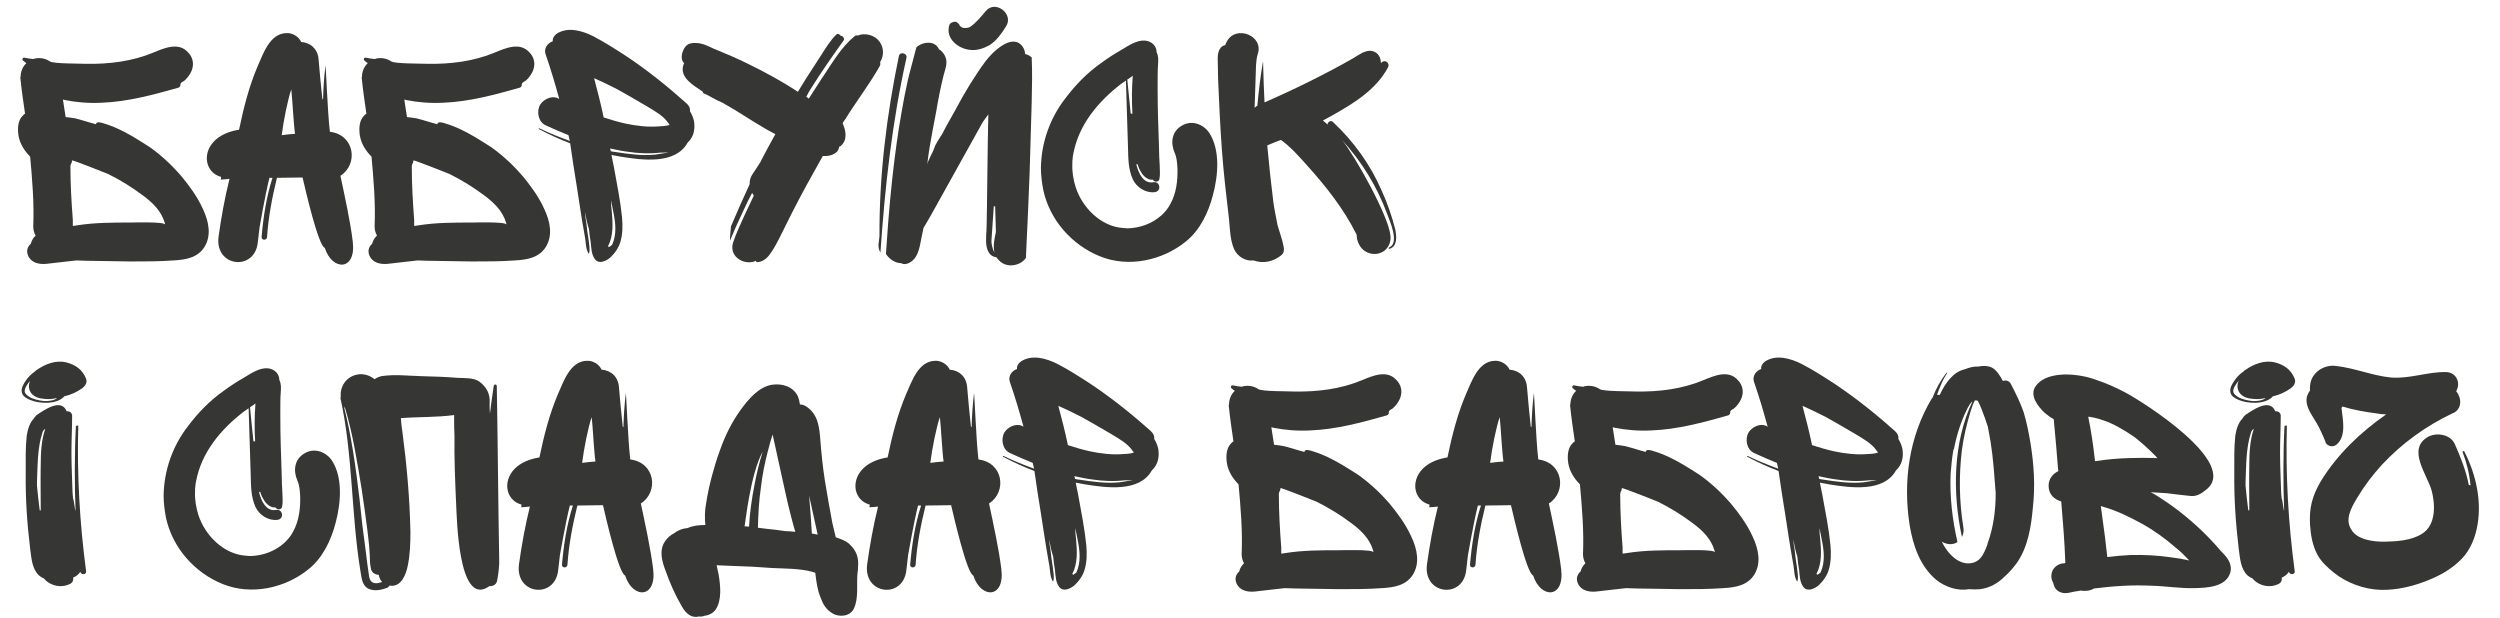 <?xml version="1.0" encoding="UTF-8"?> <!-- Creator: CorelDRAW 2018 (64-Bit) --> <svg xmlns="http://www.w3.org/2000/svg" xmlns:xlink="http://www.w3.org/1999/xlink" xml:space="preserve" width="732px" height="181px" style="shape-rendering:geometricPrecision; text-rendering:geometricPrecision; image-rendering:optimizeQuality; fill-rule:evenodd; clip-rule:evenodd" viewBox="0 0 732 180.64"> <defs> <style type="text/css"> <![CDATA[ .fil0 {fill:#363635;fill-rule:nonzero} ]]> </style> </defs> <g id="Слой_x0020_1">  <path class="fil0" d="M59.9 72.08c2,-3.3 1.3,-7.3 -0.5,-11.09 -1.69,-3.8 -4.39,-7.3 -6.39,-9.7 -1.5,-1.7 -3.1,-3.4 -4.8,-4.9 -1.9,-1.7 -3.9,-3.3 -6.1,-4.6 -3.59,-2.3 -7.69,-4.69 -11.89,-5.89 -0.3,-0.1 -2.1,-0.7 -2.1,0.3 -2,-0.5 -4,-1.2 -6,-1.7 -1,-0.2 -2,-0.3 -2.9,-0.4 -0.3,-1.7 -0.49,-3.4 -0.79,-5.1 0.19,0 0.3,0 0.49,0.1 3.5,0.7 7.2,1 10.9,0.8 7.6,-0.3 14.99,-2.3 22.39,-4.4 0.6,-0.2 0.7,-0.7 0.6,-1.1 0.1,-0.2 0.3,-0.3 0.4,-0.5 1.3,-0.5 2.8,-2.7 3.1,-4 0.5,-1.69 0,-3.49 -1.2,-4.69 -2.8,-3.2 -7,-1.3 -10.2,0 -6.2,2.6 -12.99,3.4 -19.59,3.3 -2.2,-0.1 -9.59,0 -10.69,-0.7 -1.3,-0.9 -3,-1.2 -4.6,-0.8 -0.1,0.1 -0.2,0.1 -0.3,0.1 -0.8,-0.1 -1.7,-0.2 -2.6,-0.4 -0.5,-0.1 -0.8,0.6 -0.3,0.9 0.3,0.3 0.6,0.5 0.9,0.7 -1.1,1 -1.7,2.49 -1.7,4.09l-0.1 0c0.4,3.9 0.9,7.3 1.4,10.7 -0.3,0.2 -0.5,0.4 -0.7,0.6 -1.5,1.5 -1.5,4 -1.2,5.9 0.4,2.29 1.7,4.39 3.4,6.09 0.6,6.7 1.2,13.59 0.9,20.39 0,0.9 0.2,1.9 0.7,2.7 -0.7,0.7 -1.2,1.5 -1.4,2.4 -1,0.9 -1.4,2.1 -0.8,3.5 0.9,2.1 3.2,2.6 5.3,2.4 2.9,-0.3 5.79,-0.7 8.79,-1 1,0 2.1,0.1 3.1,0.1 4.3,0.1 8.6,0.1 12.8,0.2 4.19,0 8.39,0 12.59,-0.3 3.6,-0.2 7.1,-0.8 9.09,-4zm-17.99 -14.99c2.7,2 5.3,4.49 6.3,7.89 0.1,0.2 0.1,0.4 0.1,0.6 -0.1,-0.9 -9.2,-0.6 -10.09,-0.6 -5.2,0 -10.4,0 -15.5,0.8 -0.4,0.1 -0.9,0.1 -1.4,0.2l0 -1.8c-0.4,-5.19 -0.7,-10.39 -0.7,-15.59 0,-0.5 0.2,-0.9 0.4,-1.2 0,-0.2 0,-0.4 0.1,-0.6 0,-0.2 9.7,3.6 10.6,4 3.6,1.8 6.99,3.9 10.19,6.3z"></path> <path id="1" class="fil0" d="M95.09 72.38c2.2,6.9 9.29,6.8 8.19,-1.9 -0.7,-5.8 -2.4,-13.49 -3.6,-19.19 5.3,-3.4 4.2,-11.99 -3.09,-12.89 -0.7,-5.8 -1.2,-20.29 -1.3,-19.29 -0.4,3.19 -0.6,6.49 -0.7,9.79 -0.1,0 -0.1,0 -0.2,-0.1 -0.4,-3.8 -0.8,-7.7 -1.1,-11.49 -0.2,-3.1 -2.3,-5 -5.1,-5.2 -0.7,-1.6 -2.6,-2.7 -4.3,-2.6 -4.9,0.1 -6.8,6 -8.49,9.8 -2.5,5.89 -4.1,12.19 -5.4,18.49 -11.5,1.8 -11.5,12.19 -5.3,13.79 0.1,0.3 0,0.6 -0.1,0.8 0.8,0 1.7,-0.1 2.6,-0.2 -1.4,5.6 -2.4,11.19 -3.2,16.89 -1.2,9 10.7,10.29 11.5,1.6l0.5 -4.3c0,0 1.69,-9.79 2.89,-14.49l0.9 0c-1.8,5.6 -2.7,11.49 -3.19,17.29 -0.1,1.1 1.6,1.1 1.6,0 0.39,-5.9 1.49,-11.59 2.89,-17.29l7.5 -0.1c0.8,3.4 4.6,19.99 6.5,20.59zm-12.6 -32.98c0.5,-4.1 1.8,-10.6 2.8,-13.4 0.3,2.5 0.7,10.6 1.1,13 -1.3,0.1 -2.6,0.2 -3.9,0.4z"></path> <path id="2" class="fil0" d="M159.85 72.08c2,-3.3 1.3,-7.3 -0.5,-11.09 -1.69,-3.8 -4.39,-7.3 -6.39,-9.7 -1.5,-1.7 -3.1,-3.4 -4.8,-4.9 -1.9,-1.7 -3.9,-3.3 -6.1,-4.6 -3.6,-2.3 -7.69,-4.69 -11.89,-5.89 -0.3,-0.1 -2.1,-0.7 -2.1,0.3 -2,-0.5 -4,-1.2 -6,-1.7 -1,-0.2 -2,-0.3 -2.9,-0.4 -0.3,-1.7 -0.5,-3.4 -0.79,-5.1 0.19,0 0.29,0 0.49,0.1 3.5,0.7 7.2,1 10.9,0.8 7.6,-0.3 14.99,-2.3 22.39,-4.4 0.6,-0.2 0.7,-0.7 0.6,-1.1 0.1,-0.2 0.3,-0.3 0.4,-0.5 1.3,-0.5 2.8,-2.7 3.1,-4 0.5,-1.69 0,-3.49 -1.2,-4.69 -2.8,-3.2 -7,-1.3 -10.2,0 -6.2,2.6 -12.99,3.4 -19.59,3.3 -2.2,-0.1 -9.59,0 -10.69,-0.7 -1.3,-0.9 -3,-1.2 -4.6,-0.8 -0.1,0.1 -0.2,0.1 -0.3,0.1 -0.8,-0.1 -1.7,-0.2 -2.6,-0.4 -0.5,-0.1 -0.8,0.6 -0.3,0.9 0.3,0.3 0.6,0.5 0.9,0.7 -1.1,1 -1.7,2.49 -1.7,4.09l-0.1 0c0.4,3.9 0.9,7.3 1.4,10.7 -0.3,0.2 -0.5,0.4 -0.7,0.6 -1.5,1.5 -1.5,4 -1.2,5.9 0.4,2.29 1.7,4.39 3.4,6.09 0.6,6.7 1.2,13.59 0.9,20.39 0,0.9 0.2,1.9 0.7,2.7 -0.7,0.7 -1.2,1.5 -1.4,2.4 -1,0.9 -1.4,2.1 -0.8,3.5 0.9,2.1 3.2,2.6 5.3,2.4 2.9,-0.3 5.79,-0.7 8.79,-1 1,0 2.1,0.1 3.1,0.1 4.3,0.1 8.6,0.1 12.8,0.2 4.19,0 8.39,0 12.59,-0.3 3.6,-0.2 7.1,-0.8 9.09,-4zm-17.99 -14.99c2.7,2 5.3,4.49 6.3,7.89 0.1,0.2 0.1,0.4 0.1,0.6 -0.1,-0.9 -9.2,-0.6 -10.09,-0.6 -5.2,0 -10.4,0 -15.5,0.8 -0.4,0.1 -0.9,0.1 -1.4,0.2l0 -1.8c-0.4,-5.19 -0.7,-10.39 -0.7,-15.59 0,-0.5 0.2,-0.9 0.4,-1.2 0,-0.2 0,-0.4 0.1,-0.6 0,-0.2 9.7,3.6 10.6,4 3.6,1.8 6.99,3.9 10.19,6.3z"></path> <path id="3" class="fil0" d="M201.33 41.59c1.5,-1.39 2.3,-3.39 1.9,-6.19 -0.2,-1 -0.6,-2 -1.2,-3 0.1,-0.8 -0.2,-1.6 -1,-2.3 -5.69,-5.1 -11.59,-9.8 -17.89,-13.99 -3.1,-2 -6.19,-4 -9.49,-5.7 -3.2,-1.6 -7.5,-2.9 -10.8,-0.6 -0.6,0.5 -1.1,1.2 -1,2.1 -1.5,0.5 -2.7,2.1 -2.1,3.8 1.5,4.29 2.8,8.69 4,13.09l-0.6 -0.3c-1.8,-0.7 -4.1,0.5 -5,2 -1.09,1.9 -0.59,5 1.6,6 2.2,1 4.4,2 6.7,2.9 0.1,0.6 0.3,1.09 0.4,1.69 -3,-1.09 -6,-2.29 -8.9,-3.69 -0.19,-0.1 -0.29,0.1 -0.19,0.2 2.99,1.6 6.09,2.99 9.19,4.19 0.6,4.1 1.2,8.3 1.9,12.4 0.5,3.5 1.1,6.89 1.6,10.29l0.9 5.2c0.2,1.4 0.2,3.2 1,4.4 0.1,0.1 0.1,0.1 0.1,0 0.4,-1.2 0,-2.7 -0.1,-4 -0.3,-1.7 -0.5,-3.4 -0.7,-5.2 -0.2,-1 -0.3,-2 -0.4,-3.1 0.3,1.8 0.7,3.5 1.2,5.1 0.1,1.3 0.3,2.6 0.5,3.8 0.2,1.8 0.2,3.7 1.3,5.1 1.2,1.5 3.3,0.4 4.39,-0.5 1.4,-1.3 2.5,-2.9 3,-4.6 0.7,-2.3 0.7,-4.8 0.5,-7.2 -0.5,-4.89 -1.5,-9.89 -2.4,-14.79 -0.2,-1.1 -0.5,-2.3 -0.7,-3.5 0.9,0.2 1.8,0.3 2.7,0.5 6.2,1 16,2.4 19.59,-4.1zm-11.99 -10.69c2.3,1.4 4.9,2.8 6.3,4.9 0.2,0.2 0.3,0.4 0.4,0.6l-0.8 0.2c-0.6,0.1 -1.3,0.2 -2,0.2 -3.4,0.3 -6.8,-0.1 -10.1,-0.8 -2.2,-0.5 -4.3,-1.1 -6.39,-1.8 -0.8,-3.9 -1.8,-7.7 -2.8,-11.5 2.3,1 4.5,2.1 6.69,3.2 2.9,1.6 5.8,3.3 8.7,5zm-5.2 13.39c2.5,0.4 6,0.6 9.4,0.2 0,0.1 2.1,-0.1 2.1,0l-3.8 0.6c-3.9,0.4 -8,-0.2 -11.9,-0.8 -0.4,0 -0.7,-0.1 -1.1,-0.2 -0.1,-0.2 -0.1,-0.5 -0.2,-0.8 1.9,0.4 3.7,0.8 5.5,1zm-5 17.59l-0.2 -2c0.1,0 -0.1,-1.19 0,-1.29l0.6 3.09c0.7,3.3 1.1,6.7 -0.3,9.8 -0.3,0.3 -0.6,0.5 -0.99,0.7l-0.21 -0.3c1.6,-3 1.4,-6.7 1.1,-10z"></path> <path id="4" class="fil0" d="M257.5 19.31c0.3,-0.4 0.3,-0.9 0.21,-1.3 1.29,-2.1 1.09,-4.8 -0.7,-6.6 -1.4,-1.4 -3.9,-2 -5.8,-1.2 -0.4,-0.1 -0.8,0 -1.2,0.4 -3.6,3 -6,7.1 -8.6,10.99 -0.2,0.2 -4.49,7 -4.6,7.1 0,0 -0.69,-0.6 -0.79,-0.5 0,0 0,-0.1 0.1,-0.1 0.4,-0.8 0.8,-1.6 1.29,-2.3 3,-4.8 6.2,-9.39 9.5,-13.99 0.6,-0.7 -0.1,-1.5 -0.9,-1.6 -0.1,-0.4 -0.8,-0.6 -1.1,-0.3 -1.8,1.7 -3.2,4.1 -4.5,6.1 -1.5,2.3 -2.89,4.49 -4.39,6.79l-2.4 3.9c-4.7,-3.1 -9.7,-5.8 -14.8,-8.29 -3.19,-1.6 -6.59,-3 -9.99,-4.4 -1.6,-0.8 -3.4,-1.6 -5.1,-1.6l-0.7 0c-0.3,0 -0.7,0.1 -1.1,0.2 -1.9,0.5 -3.2,4.4 -1.6,5.7 -0.2,0.3 -0.3,0.7 -0.4,1.2 -0.5,3.19 3.1,5.29 5.3,6.79 0.1,0.1 0.3,0.2 0.4,0.2l0.3 0.6c0.9,0.4 1.8,0.8 2.6,1.3 0.9,0.5 1.8,1 2.8,1.4 0.3,0.1 0.6,0.3 0.9,0.5 3.8,2.1 7.39,4.6 11.19,6.8 0.5,0.3 2,1.2 3.6,2 -1.5,2.69 -2.9,5.29 -4.3,7.99 0,0.1 -0.1,0.2 -0.2,0.4l-2.3 3.5c-0.5,0.8 -0.8,1.8 -0.7,2.7 -1.9,4.1 -3.69,8.19 -5.49,12.39 -0.1,1.4 -0.3,2.8 -0.3,4.2 1.2,-2.9 2.5,-5.8 3.89,-8.7 0.8,-1.79 1.7,-3.59 2.6,-5.29l0.5 0.8c-0.9,1.8 -1.7,3.69 -2.6,5.49 -1.19,2.7 -2.59,5.5 -3.49,8.3 -1.3,4.3 3.59,6.8 6.69,5.3 0,0.2 0.2,0.4 0.5,0.4 2,-0.2 3.2,-1.6 4.2,-3.2 1.6,-2.4 2.8,-5.2 4.1,-7.7 2.6,-5.29 5.4,-10.59 8.29,-15.69l2.5 -4.5c1.6,0.1 3,-0.2 4.1,-1.2 0.4,-0.4 0.6,-0.9 0.7,-1.5 0.1,-0.1 0.3,-0.1 0.4,-0.2 2.1,-1.7 1.6,-4.49 0.6,-6.69 0.2,-0.4 0.5,-0.8 0.8,-1.2 3.2,-5.2 7,-10.1 9.99,-15.39z"></path> <path id="5" class="fil0" d="M277.9 7.41c-1,3.7 2.59,6.6 5.99,7 2.1,0.3 4.1,-0.4 5.9,-1.4 2.1,-1.4 3.5,-3.4 4.8,-5.5 2.3,-3.6 -3.1,-7.79 -5.9,-4.5 -1.3,1.5 -2.8,3.4 -4.5,4.6 -0.6,0.4 -1.1,0.4 -2,0.4 -0.2,0 -0.4,-0.1 -0.6,-0.2 -0.1,-0.1 -0.3,-0.2 -0.4,-0.3l-0.2 -0.2c-0.1,-0.4 -0.3,-0.6 -0.6,-0.8 -0.4,-0.4 -0.9,-0.4 -1.4,-0.2 -0.6,0.1 -1,0.6 -1.09,1.1zm24.18 22.29c0.1,-4.4 0.2,-8.8 0,-13.09 -0.5,-0.4 -1,-0.7 -1.6,-0.9l-0.3 0c-0.1,-0.9 -0.3,-1.6 -0.8,-2.3 -3.09,-4.1 -8.89,1.8 -10.79,4.3 -3.3,4.49 -6.2,9.29 -8.8,14.19 -1.3,2.4 -2.69,4.7 -3.89,7.1 -0.9,1.49 -2,2.89 -2.5,4.59 -0.5,1.3 -1.7,3.2 -1.9,4.4 0.2,-1.7 0.4,-3.4 0.7,-5.1 0.6,-3.4 1.2,-6.89 1.9,-10.29 0.6,-3.6 1.3,-7.2 2.2,-10.8 0.5,-1.9 1.39,-3.79 0.3,-5.79 -0.4,-0.7 -1,-1.4 -1.7,-1.8 0,-0.1 0,-0.1 -0.1,-0.2 -1.1,-2.2 -4.1,-2 -5.9,-0.8 -0.2,0.1 -0.4,0.3 -0.6,0.5l-1.5 5.7c-1.6,5.79 -2.6,11.89 -3.6,17.89 -1.9,12.19 -3,24.58 -3.8,36.88 1,1.5 2.7,2.7 4.5,2.7 0.6,0.4 1.5,0.3 2.1,0 2.7,-1.2 3.2,-4.3 3.7,-6.9 0.2,-1.2 0.5,-2.3 0.7,-3.4l2.1 -3.6c0,0 12.29,-22.09 15.29,-27.48l1.6 -2.2c-0.2,5.7 -0.4,29.98 -0.5,32.38 0,2.1 -0.4,4.4 0,6.4 0.3,1.4 1,2.7 2.5,3 0.1,0.1 0.3,0.1 0.4,0.1 1.3,2 3.5,2.8 5.8,2.1 1.19,-0.3 2.09,-1 2.79,-1.9 0.4,-8.4 0.8,-16.79 1.1,-25.19l0.6 -20.49zm-44.48 43.68c0.11,0.2 0.2,0.5 0.2,0.3 1.3,-19.09 3.4,-38.08 7.6,-56.87 0.4,-1.4 -1.9,-2 -2.2,-0.6 -3.6,17.29 -5.79,35.08 -5.69,52.77l-0.3 2.5c0,0.9 0.2,1.6 0.39,1.9zm33.79 -13.1l0 0.3c0.1,2.2 0.1,4.5 0.2,6.8l0 0.4c-0.4,2 -0.9,4 -0.4,6 -0.6,-1 -0.9,-2.5 -0.9,-3.4 0.1,-2 0.3,-3.9 0.4,-5.9 0.1,-1.4 0.2,-2.9 0.3,-4.3l0.4 0.1z"></path> <path id="6" class="fil0" d="M354.06 38.7c-1.8,-2.6 -5.2,-3.8 -8,-2.1 -3,1.7 -3.4,5.09 -2.1,7.99 0.6,1.4 0.7,2.9 0.8,4.5 0.1,3.5 -0.3,7.3 -2.1,10.49 -0.6,1.2 -1.6,2.4 -2.6,3.3 -2.69,2.4 -6.19,3.7 -9.89,3.8 -0.4,0 -0.9,-0.1 -1.3,-0.1 -6.5,-0.4 -11.99,-6 -13.89,-11.89 -0.7,-2.2 -1.1,-4.5 -1,-6.9 0,-0.5 0,-1.1 0.1,-1.6 0,-0.6 0.1,-0.6 0.2,-1.4 1.6,-8.49 7.29,-15.29 14.09,-20.49 0.5,-0.3 0.9,-0.6 1.3,-0.9l0.6 19.29c0.1,3.2 0,6.5 1.4,9.6 1.1,2.4 3.8,4.1 6.39,3.8 2.1,-0.2 1.7,-3.3 -0.39,-2.9 -2.9,0.5 -4.3,-2.7 -4.9,-5l0 -0.3 0.3 0c0.2,0.6 0.4,1.3 0.8,1.9 0.6,1.2 1.5,2.2 2.8,2.6 0.2,0 0.5,0.1 0.79,0 0.11,0.2 0.3,0.3 0.6,0.5 0.51,0.3 1.3,0 1.4,-0.6 0.3,-1.3 0.1,-2.7 0.1,-4.1 -0.1,-1.6 -0.2,-3.3 -0.2,-5l-0.3 -9.49c-0.1,-3.2 -0.19,-13 0,-14.69 0.1,-1.5 0.2,-2.7 -0.4,-3.9 0,-1.7 -1.29,-3.2 -3.39,-3.4 -2.4,-0.2 -4.9,1.5 -6.9,2.7 -2.1,1.2 -4.1,2.5 -6,3.9 -4.1,2.89 -7.49,6.39 -10.49,10.39 -4.5,5.8 -7,12.99 -7.1,20.29 0,2.2 0.3,4.4 0.7,6.5 1.9,8.79 8.4,16.09 16.59,19.39 8.4,3.4 18.29,1.2 25.09,-4.3 4.2,-3.3 6.7,-8.6 8,-13.69 1.5,-5.6 2.2,-13.1 -1.1,-18.19zm-22.39 -16.7c-0.3,3.7 -0.3,7.4 -0.1,11.1l-0.5 0c-0.3,-3.3 -0.7,-6.6 -1,-10 0.5,-0.3 1.1,-0.7 1.6,-1.1zm12.19 22.39c0,-0.1 -0.1,-0.2 -0.1,-0.2 0,0.1 0.1,0.1 0.1,0.2zm0.1 0.2c0,-0.1 -0.1,-0.1 -0.1,-0.2 0,0.1 0,0.1 0.1,0.2z"></path> <path id="7" class="fil0" d="M406.83 72.68c2.4,-0.7 2.1,-3.7 1.7,-5.7 -1,-3.9 -2.3,-7.7 -4,-11.39 -3.3,-7.6 -8.19,-14.4 -14.29,-20.09 -0.6,-0.6 -1.6,0.1 -1.5,0.8 -0.5,-0.4 -0.9,-0.8 -1.4,-1.2l2.6 -1.4c6.4,-3.6 12.99,-7.6 16.49,-14.19 0.6,-1.2 -0.8,-2.3 -1.8,-1.5l-0.3 0.3c0,-1.6 -0.8,-3.1 -2.4,-3.5 -2,-0.6 -4.19,1.2 -5.79,2.1 -7.8,4.49 -17.59,9.29 -25.89,12.89 -0.2,-3.7 -0.3,-7.3 -0.4,-10.99l0 -0.7c0,0 -0.1,-0.1 -0.1,0 -0.7,4.19 -1.2,8.39 -1.6,12.69 -0.3,0.1 -0.5,0.3 -0.8,0.6l0.3 -9c0.1,-2.29 0,-4.69 0.6,-6.69 1.9,-5.4 -6.3,-8.7 -9,-3.8 -0.19,0.4 -0.4,0.7 -0.49,1.1 -2.1,0.5 -2.3,2.9 -2.2,4.7 0,1.8 0.1,3.59 0.1,5.39 0.3,6.9 0.6,13.7 1.1,20.49 0.49,6.8 1.3,13.6 2.09,20.39 0.3,3 0.3,6 1.5,8.8 1,2.2 3.4,3.6 5.7,3.3 2.8,1 5.8,0.4 8.2,-1.6 0.7,-0.6 0.8,-1.6 0.6,-2.4 -0.4,-2.3 -1.3,-4.5 -1.8,-6.4 -0.4,-2.2 -0.9,-4.4 -1.2,-6.59 -0.7,-5.6 -1.3,-11.2 -1.8,-16.7 0.7,-0.3 1.5,-0.6 2.4,-1l1.6 -0.6c2.9,2.1 5.29,4.8 7.69,7.5 5.5,6.1 10.8,12.79 14.5,20.29 0,1 0.2,1.9 0.7,2.8 0.79,1.7 2.59,2.8 4.49,2.8 3.1,0 5,-2.6 4.7,-5.3 -0.5,-5.8 -10.39,-23.39 -14.19,-28.09 5.79,6.4 10.19,13.5 13.19,21.59 0.7,2 3.8,8.6 0.6,9.9 -0.2,0.1 -0.1,0.5 0.1,0.4z"></path> <path id="8" class="fil0" d="M6.43 114.86c0.2,1 1.6,1.8 2.5,2.1 1.5,0.6 3,0.8 4.6,0.8 1.9,0 4.1,-0.5 5.3,-1.9 1.89,-0.4 3.79,-1.3 5.29,-2.4 0.8,-0.6 1.5,-1.6 1.1,-2.7 -1,-2.6 -3,-4.1 -5.7,-4.8 -3.09,-0.8 -6.19,0.4 -8.79,2.2 -0.2,0.1 -0.4,0.3 -0.6,0.5 -1,0.7 -1.8,1.5 -2.5,2.5 -0.7,1 -1.6,2.4 -1.2,3.7zm6.7 2.4c-1.2,-0.1 -2.3,-0.3 -3.4,-0.7 -0.7,-0.2 -1.3,-0.6 -1.9,-1.1 -0.8,-0.7 -0.7,-1.4 -0.3,-2.3 0.4,-0.7 0.8,-1.3 1.3,-1.9 -1,2.3 0.1,4.6 3,5.2 2.3,0.4 3.6,0.2 4.8,-0.1 0.1,0 -0.6,0.9 -3.5,0.9zm10.39 49.97c0.2,1 1.8,0.9 1.7,-0.1 -1.9,-14.19 -2.7,-28.39 -2.3,-42.68 0,-0.1 -0.7,0 -0.7,0.2 -0.4,7.1 -0.4,17.59 -0.1,24.69 -0.2,0 -0.5,-3.5 -0.7,-3.4 -0.1,-0.9 -0.2,-1.8 -0.2,-2.5 -0.1,-3.7 -0.3,-7.39 -0.3,-10.99 0,-3.7 0.2,-7.3 0.2,-11 -0.1,-0.9 -0.9,-1.3 -1.6,-1.2 -1.59,-3.99 -6.69,-0.3 -8.79,1.1 -0.3,0.3 -0.6,0.6 -0.8,1 -1.2,1.2 -1.8,3.1 -2.1,5 -0.4,3.6 -0.3,7.3 -0.3,10.9 -0.1,7.49 0.4,14.89 1.3,22.28 0.4,2.8 0.5,5.8 2.6,7.8 0.5,0.4 1,0.7 1.5,0.9l0.2 0.3c1.9,1.9 4.89,2.5 7.29,1.3 0.9,-0.4 1.1,-1.2 1,-1.9 0.8,-0.3 1.6,-0.9 2.1,-1.7zm-11.09 -40.78c0,-0.2 0.4,-0.8 0.7,-1l0.1 0c-1.1,3.2 -1.3,6.9 -1.3,10.3 -0.1,4.49 0,8.99 0,13.49l-0.3 0c-0.3,-2.4 -0.6,-4.8 -0.8,-7.2 0,-0.1 0,-0.1 0,-0.2l0 -1c0.2,-4.59 0.1,-9.89 1.6,-14.39z"></path> <path id="9" class="fil0" d="M653.11 114.86c0.2,1 1.6,1.8 2.5,2.1 1.49,0.6 2.99,0.8 4.59,0.8 1.9,0 4.1,-0.5 5.3,-1.9 1.9,-0.4 3.8,-1.3 5.3,-2.4 0.8,-0.6 1.5,-1.6 1.1,-2.7 -1,-2.6 -3,-4.1 -5.7,-4.8 -3.1,-0.8 -6.2,0.4 -8.8,2.2 -0.2,0.1 -0.4,0.3 -0.6,0.5 -1,0.7 -1.79,1.5 -2.49,2.5 -0.7,1 -1.6,2.4 -1.2,3.7zm6.69 2.4c-1.2,-0.1 -2.3,-0.3 -3.4,-0.7 -0.7,-0.2 -1.3,-0.6 -1.9,-1.1 -0.79,-0.7 -0.69,-1.4 -0.3,-2.3 0.41,-0.7 0.81,-1.3 1.3,-1.9 -1,2.3 0.11,4.6 3,5.2 2.3,0.4 3.6,0.2 4.8,-0.1 0.1,0 -0.6,0.9 -3.5,0.9zm10.4 49.97c0.2,1 1.8,0.9 1.7,-0.1 -1.9,-14.19 -2.7,-28.39 -2.3,-42.68 0,-0.1 -0.7,0 -0.7,0.2 -0.4,7.1 -0.4,17.59 -0.1,24.69 -0.2,0 -0.5,-3.5 -0.7,-3.4 -0.1,-0.9 -0.2,-1.8 -0.2,-2.5 -0.1,-3.7 -0.3,-7.39 -0.3,-10.99 0,-3.7 0.2,-7.3 0.2,-11 -0.1,-0.9 -0.9,-1.3 -1.6,-1.2 -1.6,-3.99 -6.7,-0.3 -8.8,1.1 -0.3,0.3 -0.6,0.6 -0.8,1 -1.2,1.2 -1.8,3.1 -2.1,5 -0.39,3.6 -0.3,7.3 -0.3,10.9 -0.09,7.49 0.41,14.89 1.3,22.28 0.41,2.8 0.5,5.8 2.6,7.8 0.5,0.4 1,0.7 1.5,0.9l0.2 0.3c1.9,1.9 4.9,2.5 7.3,1.3 0.9,-0.4 1.1,-1.2 1,-1.9 0.8,-0.3 1.6,-0.9 2.1,-1.7zm-11.1 -40.78c0,-0.2 0.4,-0.8 0.7,-1l0.1 0c-1.1,3.2 -1.3,6.9 -1.3,10.3 -0.1,4.49 0,8.99 0,13.49l-0.3 0c-0.3,-2.4 -0.6,-4.8 -0.8,-7.2 0,-0.1 0,-0.1 0,-0.2l0 -1c0.2,-4.59 0.1,-9.89 1.6,-14.39z"></path> <path id="10" class="fil0" d="M97.18 134.65c-1.79,-2.6 -5.19,-3.8 -7.99,-2.1 -3,1.7 -3.4,5.1 -2.1,7.99 0.6,1.4 0.7,2.9 0.8,4.5 0.1,3.5 -0.3,7.3 -2.1,10.5 -0.6,1.2 -1.6,2.39 -2.6,3.29 -2.7,2.4 -6.19,3.7 -9.89,3.8 -0.4,0 -0.9,-0.1 -1.3,-0.1 -6.5,-0.4 -12,-5.99 -13.9,-11.89 -0.69,-2.2 -1.09,-4.5 -0.99,-6.9 0,-0.5 0,-1.1 0.1,-1.6 0,-0.6 0.09,-0.6 0.2,-1.4 1.59,-8.49 7.29,-15.29 14.09,-20.49 0.5,-0.3 0.9,-0.6 1.3,-0.9l0.6 19.29c0.1,3.2 0,6.5 1.4,9.6 1.1,2.4 3.79,4.1 6.39,3.8 2.1,-0.2 1.7,-3.3 -0.4,-2.9 -2.89,0.5 -4.29,-2.7 -4.89,-5l0 -0.3 0.3 0c0.2,0.6 0.4,1.3 0.8,1.9 0.6,1.2 1.5,2.2 2.79,2.6 0.2,0 0.5,0.1 0.8,0 0.1,0.2 0.3,0.3 0.6,0.5 0.5,0.3 1.3,0 1.4,-0.6 0.3,-1.3 0.1,-2.7 0.1,-4.1 -0.1,-1.6 -0.2,-3.3 -0.2,-5l-0.3 -9.49c-0.1,-3.2 -0.2,-12.99 0,-14.69 0.1,-1.5 0.2,-2.7 -0.4,-3.9 0,-1.7 -1.3,-3.2 -3.4,-3.4 -2.39,-0.2 -4.89,1.5 -6.89,2.7 -2.1,1.2 -4.1,2.5 -6,3.9 -4.1,2.9 -7.49,6.39 -10.49,10.39 -4.5,5.8 -7,13 -7.1,20.29 0,2.2 0.3,4.4 0.7,6.5 1.9,8.79 8.4,16.09 16.59,19.39 8.4,3.4 18.29,1.2 25.09,-4.3 4.2,-3.3 6.7,-8.6 8,-13.69 1.49,-5.6 2.19,-13.1 -1.11,-18.19zm-22.38 -16.7c-0.3,3.7 -0.3,7.4 -0.1,11.1l-0.5 0c-0.3,-3.3 -0.7,-6.6 -1,-9.99 0.5,-0.3 1.1,-0.71 1.6,-1.11zm12.19 22.39c0,-0.1 -0.1,-0.2 -0.1,-0.2 0,0.1 0.1,0.1 0.1,0.2zm0.1 0.2c0,-0.1 -0.1,-0.1 -0.1,-0.2 0,0.1 0,0.1 0.1,0.2z"></path> <path id="11" class="fil0" d="M145.56 169.83c0.4,-2.2 0.7,-4.3 0.6,-6.5 -0.3,-16.89 -0.4,-33.68 -0.7,-50.47 0,-0.6 -0.8,-0.6 -0.9,0 -0.4,2.7 -0.8,5.39 -1.1,8.09 -0.1,-1 -0.1,-1.89 -0.1,-2.89l0 -0.3c0.2,-2.7 -1,-4.7 -3,-6.2 -1.7,-1.2 -4.29,-1 -6.29,-1.1 -3.6,-0.3 -7.1,-0.4 -10.7,-0.5 -3.8,-0.1 -7.89,-0.6 -11.69,0 -0.8,0.2 -1.5,0.5 -2,0.9 -1.5,-1.2 -3.4,-1.8 -5.4,-1.3 -3.2,0.8 -4.8,3.7 -4.5,6.6 -0.1,0 -0.19,0.1 -0.1,0.2 3.7,16.79 3.1,34.08 5.9,50.97 0.3,1.8 0.5,4.1 2.4,4.9 1.7,0.8 3.7,0.3 5.4,-0.3 0.3,-0.2 0.6,-0.4 0.7,-0.7 0.1,0.1 0.2,0.1 0.3,0.1 3.2,0.3 4.49,-3.4 5,-5.8 0.69,-3.3 0.79,-6.6 0.79,-9.99 -0.2,-9.9 -1.09,-19.79 -2.39,-29.59 -0.2,-1.1 -0.3,-2.4 -0.4,-3.7 5.19,-0.4 10.39,-0.2 15.59,-0.9l0 1.3c0,1.6 0,3.1 0.1,4.6 -0.1,6.8 0.2,13.69 0.5,20.49 0.2,3 0.5,29.49 9.29,23.99l0.4 -0.3c1,0.1 2.1,-0.4 2.3,-1.6zm-36.68 -2.8c0.4,0.7 1.2,1.1 2,1.1 0.2,0.8 0.4,1.5 1,2.1 -1.7,0.6 -3.4,0.7 -3.8,-1.6 -0.4,-2.5 -0.7,-5 -1,-7.5 -0.7,-4.99 -1.3,-9.99 -1.8,-15.09 -1.1,-9.19 -2.3,-18.29 -4.6,-27.28 0.1,0.3 0.3,0.49 0.4,0.69 2.3,7.7 3.5,15.7 4.8,23.49 0.6,4.1 1.2,8.1 1.7,12.2 0.2,2 0.5,3.89 0.6,5.89 0.2,1.8 0,3.4 0.4,5.1 0,0.3 0.1,0.6 0.3,0.9z"></path> <path id="12" class="fil0" d="M183.04 168.33c2.2,6.9 9.3,6.8 8.2,-1.9 -0.7,-5.8 -2.4,-13.49 -3.6,-19.19 5.3,-3.4 4.2,-11.99 -3.1,-12.89 -0.7,-5.8 -1.2,-20.29 -1.3,-19.29 -0.4,3.19 -0.6,6.49 -0.7,9.79 -0.1,0 -0.1,0 -0.2,-0.1 -0.4,-3.8 -0.8,-7.69 -1.1,-11.49 -0.2,-3.1 -2.3,-5 -5.09,-5.2 -0.7,-1.6 -2.6,-2.7 -4.3,-2.6 -4.9,0.1 -6.8,6 -8.5,9.8 -2.5,5.89 -4.1,12.19 -5.4,18.49 -11.49,1.8 -11.49,12.19 -5.29,13.79 0.1,0.3 0,0.6 -0.1,0.8 0.8,0 1.7,-0.1 2.6,-0.2 -1.4,5.6 -2.4,11.19 -3.2,16.89 -1.2,9 10.69,10.3 11.49,1.6l0.5 -4.3c0,0 1.7,-9.79 2.9,-14.49l0.9 0c-1.8,5.6 -2.7,11.49 -3.2,17.29 -0.1,1.1 1.6,1.1 1.6,0 0.4,-5.9 1.5,-11.59 2.9,-17.29l7.5 -0.1c0.79,3.4 4.59,19.99 6.49,20.59zm-12.59 -32.98c0.5,-4.1 1.8,-10.6 2.8,-13.4 0.3,2.5 0.7,10.6 1.1,13 -1.3,0.1 -2.6,0.2 -3.9,0.4z"></path> <path id="13" class="fil0" d="M248.61 159.03c-0.4,-0.3 -0.7,-0.6 -1.2,-0.8 -0.9,-0.49 -1.8,-0.79 -2.7,-1.09 -0.3,-1.4 -0.7,-2.8 -1,-4.2 -0.8,-4.2 -1.5,-8.3 -2.2,-12.5 -0.6,-3.89 -1,-7.69 -1.3,-11.59 -0.3,-3.9 -0.6,-7.6 -4.1,-10 -0.59,-0.39 -1.19,-0.6 -1.89,-0.6 -0.1,-0.79 -0.3,-1.59 -0.6,-2.39 -1.4,-2.9 -4.6,-3.8 -7.5,-3.4 -4,0.6 -7,4.3 -9.2,7.29 -2.69,3.7 -4.69,7.8 -6.19,12.1 -0.9,2.4 -1.6,4.9 -2.3,7.39 -0.7,2.7 -1.3,5.4 -1.7,8.1 -0.4,2.1 -0.4,4.1 -0.2,6.2l-0.1 0c-1.7,0 -3.6,0.2 -5.1,0.9 -1.4,0.1 -2.8,0.6 -3.9,1.5 -1.09,0.5 -2.09,1.4 -2.79,2.49 -1.7,2.6 -0.8,5.8 0.2,8.4 1.29,3.7 2.89,7.3 4.89,10.7 1.1,1.89 2.7,3.39 5,2.79 0.5,0.1 1.1,0 1.5,-0.2 1.3,-0.1 2.6,-0.8 3.3,-1.8 1.9,-2.79 1.4,-7.09 0.9,-10.19l-0.6 -2.8c1.6,0.1 3.2,0.1 4.8,0.2 3.79,0.1 7.59,0.3 11.39,0.6 3.9,0.2 7.9,0.1 11.79,1.1l0.9 0.3c0.3,2.4 0.6,5 1.5,7.1 0.7,2 1.6,3.59 3.4,4.69 1.9,1.3 5.3,1.1 6.4,-1.3 1.5,-3.09 0.7,-7.29 1.1,-10.69 0.1,-0.4 0.1,-0.8 0.1,-1.2 0.3,-2.9 -0.3,-5 -2.6,-7.1zm-15.79 -3.49c-0.9,-0.1 -1.8,-0.2 -2.8,-0.2 -1.9,-0.3 -3.8,-0.5 -5.7,-0.7l-2.4 -0.3c0.1,-4 0.3,-8 0.9,-12 0.4,-3.49 1.1,-6.99 2,-10.39 0.4,-1.7 0.9,-3.3 1.4,-4.9 0.1,0.6 0.3,1.2 0.4,1.8l2.3 10.49c0.8,3.5 1.5,7 2.4,10.5 0.5,1.8 0.9,3.7 1.5,5.5l0 0.2zm-13.5 -1.5c-0.4,-0.1 -0.9,-0.1 -1.3,-0.1 0.2,-0.9 1.7,-15.39 5.3,-21.89 -1,3.2 -1.8,6.5 -2.4,9.69 -0.8,4.1 -1.4,8.2 -1.6,12.3zm18.99 2.1l-0.6 -0.1c0,-0.7 -0.6,-9.2 -0.8,-11.1l2.5 11.4c-0.4,-0.1 -0.8,-0.1 -1.1,-0.2z"></path> <path id="14" class="fil0" d="M284.99 168.33c2.2,6.9 9.3,6.8 8.2,-1.9 -0.7,-5.8 -2.4,-13.49 -3.6,-19.19 5.3,-3.4 4.2,-11.99 -3.1,-12.89 -0.7,-5.8 -1.2,-20.29 -1.3,-19.29 -0.4,3.19 -0.6,6.49 -0.7,9.79 -0.1,0 -0.1,0 -0.2,-0.1 -0.4,-3.8 -0.8,-7.69 -1.1,-11.49 -0.2,-3.1 -2.3,-5 -5.1,-5.2 -0.7,-1.6 -2.59,-2.7 -4.29,-2.6 -4.9,0.1 -6.8,6 -8.5,9.8 -2.5,5.89 -4.1,12.19 -5.4,18.49 -11.49,1.8 -11.49,12.19 -5.29,13.79 0.1,0.3 0,0.6 -0.1,0.8 0.8,0 1.69,-0.1 2.59,-0.2 -1.39,5.6 -2.39,11.19 -3.19,16.89 -1.2,9 10.69,10.3 11.49,1.6l0.5 -4.3c0,0 1.7,-9.79 2.9,-14.49l0.9 0c-1.8,5.6 -2.7,11.49 -3.2,17.29 -0.1,1.1 1.6,1.1 1.6,0 0.4,-5.9 1.5,-11.59 2.9,-17.29l7.49 -0.1c0.8,3.4 4.6,19.99 6.5,20.59zm-12.59 -32.98c0.5,-4.1 1.8,-10.6 2.8,-13.4 0.3,2.5 0.7,10.6 1.09,13 -1.29,0.1 -2.59,0.2 -3.89,0.4z"></path> <path id="15" class="fil0" d="M337.26 137.55c1.5,-1.4 2.3,-3.4 1.9,-6.2 -0.2,-1 -0.6,-2 -1.2,-3 0.1,-0.8 -0.2,-1.6 -1,-2.3 -5.69,-5.1 -11.59,-9.79 -17.89,-13.99 -3.1,-2 -6.19,-4 -9.49,-5.7 -3.2,-1.6 -7.5,-2.9 -10.8,-0.6 -0.6,0.5 -1.1,1.2 -1,2.1 -1.49,0.5 -2.69,2.1 -2.09,3.8 1.49,4.3 2.79,8.69 3.99,13.09l-0.6 -0.3c-1.8,-0.7 -4.09,0.5 -4.99,2 -1.1,1.9 -0.6,5 1.6,6 2.19,1 4.39,2 6.69,2.9 0.1,0.6 0.3,1.1 0.4,1.7 -3,-1.1 -6,-2.3 -8.89,-3.7 -0.2,-0.1 -0.3,0.1 -0.2,0.2 3,1.6 6.09,3 9.19,4.19 0.6,4.1 1.2,8.3 1.9,12.4 0.5,3.5 1.1,6.9 1.6,10.29l0.9 5.2c0.2,1.4 0.2,3.2 1,4.4 0.1,0.1 0.1,0.1 0.1,0 0.4,-1.2 0,-2.7 -0.1,-4 -0.3,-1.7 -0.5,-3.4 -0.7,-5.2 -0.2,-1 -0.3,-2 -0.4,-3.09 0.3,1.79 0.7,3.49 1.2,5.09 0.1,1.3 0.3,2.6 0.5,3.8 0.2,1.8 0.2,3.7 1.3,5.1 1.2,1.5 3.3,0.4 4.4,-0.5 1.39,-1.3 2.5,-2.9 2.99,-4.6 0.7,-2.3 0.7,-4.8 0.5,-7.2 -0.5,-4.89 -1.5,-9.89 -2.39,-14.79 -0.2,-1.1 -0.5,-2.3 -0.7,-3.5 0.9,0.2 1.8,0.3 2.7,0.5 6.19,1 15.99,2.4 19.58,-4.09zm-11.99 -10.7c2.3,1.4 4.9,2.8 6.3,4.9 0.2,0.2 0.3,0.4 0.4,0.6l-0.8 0.2c-0.6,0.1 -1.3,0.2 -2,0.2 -3.4,0.3 -6.8,-0.1 -10.1,-0.8 -2.2,-0.5 -4.29,-1.1 -6.39,-1.8 -0.8,-3.9 -1.8,-7.7 -2.8,-11.5 2.3,1 4.5,2.1 6.69,3.2 2.9,1.6 5.8,3.3 8.7,5zm-5.2 13.39c2.5,0.4 6,0.6 9.4,0.2 0,0.1 2.1,-0.1 2.1,0l-3.8 0.6c-3.9,0.4 -8,-0.2 -11.89,-0.8 -0.4,0 -0.7,-0.1 -1.1,-0.2 -0.1,-0.2 -0.1,-0.5 -0.2,-0.8 1.9,0.4 3.69,0.8 5.49,1zm-4.99 17.59l-0.2 -1.99c0.1,0 -0.1,-1.2 0,-1.3l0.6 3.1c0.7,3.29 1.09,6.69 -0.3,9.79 -0.3,0.3 -0.6,0.5 -1,0.7l-0.2 -0.3c1.6,-3 1.4,-6.7 1.1,-10z"></path> <path id="16" class="fil0" d="M413.73 168.03c2,-3.3 1.3,-7.3 -0.5,-11.09 -1.7,-3.8 -4.4,-7.3 -6.4,-9.7 -1.5,-1.7 -3.1,-3.4 -4.8,-4.9 -1.9,-1.7 -3.9,-3.3 -6.09,-4.6 -3.6,-2.29 -7.7,-4.69 -11.9,-5.89 -0.3,-0.1 -2.1,-0.7 -2.1,0.3 -2,-0.5 -4,-1.2 -6,-1.7 -0.99,-0.2 -1.99,-0.3 -2.89,-0.4 -0.3,-1.7 -0.5,-3.4 -0.8,-5.1 0.2,0 0.3,0 0.5,0.1 3.49,0.7 7.19,1 10.89,0.8 7.6,-0.3 14.99,-2.3 22.39,-4.4 0.6,-0.2 0.7,-0.7 0.6,-1.1 0.1,-0.2 0.3,-0.3 0.4,-0.5 1.3,-0.5 2.8,-2.69 3.1,-3.99 0.5,-1.7 0,-3.5 -1.2,-4.7 -2.8,-3.2 -7,-1.3 -10.2,0 -6.19,2.6 -12.99,3.4 -19.59,3.3 -2.2,-0.1 -9.59,0 -10.69,-0.7 -1.3,-0.9 -3,-1.2 -4.6,-0.8 -0.1,0.1 -0.2,0.1 -0.3,0.1 -0.8,-0.1 -1.7,-0.2 -2.6,-0.4 -0.5,-0.1 -0.8,0.6 -0.3,0.9 0.3,0.3 0.6,0.5 0.9,0.7 -1.1,1 -1.7,2.5 -1.7,4.09l-0.1 0c0.4,3.9 0.9,7.3 1.4,10.7 -0.3,0.2 -0.5,0.4 -0.7,0.6 -1.5,1.5 -1.5,4 -1.2,5.9 0.4,2.3 1.7,4.39 3.4,6.09 0.6,6.7 1.2,13.6 0.9,20.39 0,0.9 0.2,1.9 0.7,2.7 -0.7,0.7 -1.2,1.5 -1.4,2.4 -1,0.9 -1.4,2.1 -0.8,3.5 0.9,2.1 3.2,2.6 5.3,2.4 2.9,-0.3 5.8,-0.7 8.8,-1 0.99,0 2.09,0.1 3.09,0.1 4.3,0.1 8.6,0.1 12.8,0.2 4.2,0 8.39,0 12.59,-0.3 3.6,-0.2 7.1,-0.8 9.1,-4zm-18 -14.99c2.7,2 5.3,4.49 6.3,7.89 0.1,0.2 0.1,0.4 0.1,0.6 -0.1,-0.9 -9.19,-0.6 -10.09,-0.6 -5.2,0 -10.4,0 -15.5,0.8 -0.39,0.1 -0.9,0.1 -1.39,0.2l0 -1.8c-0.4,-5.19 -0.7,-10.39 -0.7,-15.59 0,-0.5 0.2,-0.9 0.4,-1.2 0,-0.2 0,-0.4 0.1,-0.6 0,-0.2 9.69,3.6 10.59,4 3.6,1.8 7,3.9 10.19,6.3z"></path> <path id="17" class="fil0" d="M448.91 168.33c2.2,6.9 9.29,6.8 8.19,-1.9 -0.7,-5.8 -2.39,-13.49 -3.59,-19.19 5.29,-3.4 4.19,-11.99 -3.1,-12.89 -0.7,-5.8 -1.2,-20.29 -1.3,-19.29 -0.4,3.19 -0.6,6.49 -0.7,9.79 -0.1,0 -0.1,0 -0.2,-0.1 -0.4,-3.8 -0.8,-7.69 -1.1,-11.49 -0.2,-3.1 -2.3,-5 -5.1,-5.2 -0.7,-1.6 -2.6,-2.7 -4.3,-2.6 -4.89,0.1 -6.79,6 -8.49,9.8 -2.5,5.89 -4.1,12.19 -5.4,18.49 -11.49,1.8 -11.49,12.19 -5.3,13.79 0.1,0.3 0,0.6 -0.1,0.8 0.8,0 1.7,-0.1 2.6,-0.2 -1.4,5.6 -2.4,11.19 -3.2,16.89 -1.2,9 10.7,10.3 11.5,1.6l0.5 -4.3c0,0 1.7,-9.79 2.9,-14.49l0.9 0c-1.8,5.6 -2.7,11.49 -3.2,17.29 -0.1,1.1 1.6,1.1 1.6,0 0.4,-5.9 1.5,-11.59 2.9,-17.29l7.49 -0.1c0.8,3.4 4.6,19.99 6.5,20.59zm-12.6 -32.98c0.5,-4.1 1.8,-10.6 2.8,-13.4 0.3,2.5 0.7,10.6 1.1,13 -1.3,0.1 -2.6,0.2 -3.9,0.4z"></path> <path id="18" class="fil0" d="M513.68 168.03c2,-3.3 1.29,-7.3 -0.5,-11.09 -1.7,-3.8 -4.4,-7.3 -6.4,-9.7 -1.5,-1.7 -3.1,-3.4 -4.8,-4.9 -1.9,-1.7 -3.9,-3.3 -6.09,-4.6 -3.6,-2.29 -7.7,-4.69 -11.9,-5.89 -0.3,-0.1 -2.1,-0.7 -2.1,0.3 -2,-0.5 -4,-1.2 -6,-1.7 -0.99,-0.2 -1.99,-0.3 -2.89,-0.4 -0.3,-1.7 -0.5,-3.4 -0.8,-5.1 0.2,0 0.3,0 0.5,0.1 3.49,0.7 7.19,1 10.89,0.8 7.6,-0.3 14.99,-2.3 22.39,-4.4 0.6,-0.2 0.7,-0.7 0.6,-1.1 0.1,-0.2 0.3,-0.3 0.4,-0.5 1.3,-0.5 2.8,-2.69 3.1,-3.99 0.5,-1.7 0,-3.5 -1.2,-4.7 -2.8,-3.2 -7,-1.3 -10.2,0 -6.19,2.6 -12.99,3.4 -19.59,3.3 -2.2,-0.1 -9.59,0 -10.69,-0.7 -1.3,-0.9 -3,-1.2 -4.6,-0.8 -0.1,0.1 -0.2,0.1 -0.3,0.1 -0.8,-0.1 -1.7,-0.2 -2.6,-0.4 -0.5,-0.1 -0.8,0.6 -0.3,0.9 0.3,0.3 0.6,0.5 0.9,0.7 -1.1,1 -1.7,2.5 -1.7,4.09l-0.1 0c0.4,3.9 0.9,7.3 1.4,10.7 -0.3,0.2 -0.5,0.4 -0.7,0.6 -1.5,1.5 -1.5,4 -1.2,5.9 0.4,2.3 1.7,4.39 3.4,6.09 0.6,6.7 1.2,13.6 0.9,20.39 0,0.9 0.2,1.9 0.7,2.7 -0.7,0.7 -1.2,1.5 -1.4,2.4 -1,0.9 -1.4,2.1 -0.8,3.5 0.9,2.1 3.2,2.6 5.3,2.4 2.9,-0.3 5.8,-0.7 8.8,-1 0.99,0 2.09,0.1 3.09,0.1 4.3,0.1 8.6,0.1 12.8,0.2 4.2,0 8.39,0 12.59,-0.3 3.6,-0.2 7.1,-0.8 9.1,-4zm-18 -14.99c2.7,2 5.3,4.49 6.3,7.89 0.1,0.2 0.1,0.4 0.1,0.6 -0.1,-0.9 -9.19,-0.6 -10.09,-0.6 -5.2,0 -10.4,0 -15.5,0.8 -0.39,0.1 -0.9,0.1 -1.39,0.2l0 -1.8c-0.41,-5.19 -0.7,-10.39 -0.7,-15.59 0,-0.5 0.2,-0.9 0.4,-1.2 0,-0.2 0,-0.4 0.1,-0.6 0,-0.2 9.69,3.6 10.59,4 3.6,1.8 7,3.9 10.19,6.3z"></path> <path id="19" class="fil0" d="M555.15 137.55c1.5,-1.4 2.3,-3.4 1.9,-6.2 -0.2,-1 -0.6,-2 -1.2,-3 0.11,-0.8 -0.19,-1.6 -1,-2.3 -5.69,-5.1 -11.59,-9.79 -17.89,-13.99 -3.09,-2 -6.19,-4 -9.49,-5.7 -3.2,-1.6 -7.5,-2.9 -10.8,-0.6 -0.6,0.5 -1.1,1.2 -0.99,2.1 -1.5,0.5 -2.7,2.1 -2.1,3.8 1.5,4.3 2.79,8.69 3.99,13.09l-0.6 -0.3c-1.8,-0.7 -4.09,0.5 -4.99,2 -1.1,1.9 -0.6,5 1.6,6 2.19,1 4.39,2 6.69,2.9 0.1,0.6 0.3,1.1 0.4,1.7 -3,-1.1 -5.99,-2.3 -8.89,-3.7 -0.2,-0.1 -0.3,0.1 -0.2,0.2 3,1.6 6.09,3 9.19,4.19 0.6,4.1 1.2,8.3 1.9,12.4 0.5,3.5 1.1,6.9 1.6,10.29l0.9 5.2c0.2,1.4 0.2,3.2 1,4.4 0.1,0.1 0.1,0.1 0.1,0 0.4,-1.2 0,-2.7 -0.1,-4 -0.3,-1.7 -0.5,-3.4 -0.7,-5.2 -0.2,-1 -0.3,-2 -0.4,-3.09 0.3,1.79 0.7,3.49 1.2,5.09 0.1,1.3 0.3,2.6 0.5,3.8 0.2,1.8 0.2,3.7 1.3,5.1 1.2,1.5 3.3,0.4 4.4,-0.5 1.4,-1.3 2.5,-2.9 3,-4.6 0.69,-2.3 0.69,-4.8 0.49,-7.2 -0.49,-4.89 -1.49,-9.89 -2.39,-14.79 -0.2,-1.1 -0.5,-2.3 -0.7,-3.5 0.9,0.2 1.8,0.3 2.7,0.5 6.19,1 15.99,2.4 19.58,-4.09zm-11.99 -10.7c2.3,1.4 4.9,2.8 6.3,4.9 0.2,0.2 0.3,0.4 0.4,0.6l-0.8 0.2c-0.6,0.1 -1.3,0.2 -2,0.2 -3.4,0.3 -6.8,-0.1 -10.1,-0.8 -2.2,-0.5 -4.29,-1.1 -6.39,-1.8 -0.8,-3.9 -1.8,-7.7 -2.8,-11.5 2.3,1 4.5,2.1 6.7,3.2 2.89,1.6 5.79,3.3 8.69,5zm-5.2 13.39c2.5,0.4 6,0.6 9.4,0.2 0,0.1 2.1,-0.1 2.1,0l-3.8 0.6c-3.9,0.4 -8,-0.2 -11.89,-0.8 -0.4,0 -0.7,-0.1 -1.1,-0.2 -0.1,-0.2 -0.1,-0.5 -0.2,-0.8 1.9,0.4 3.69,0.8 5.49,1zm-4.99 17.59l-0.2 -1.99c0.1,0 -0.1,-1.2 0,-1.3l0.6 3.1c0.7,3.29 1.1,6.69 -0.3,9.79 -0.3,0.3 -0.6,0.5 -1,0.7l-0.2 -0.3c1.6,-3 1.4,-6.7 1.1,-10z"></path> <path id="20" class="fil0" d="M594.54 129.65c-0.5,-3 -1.1,-6.1 -2,-9.1 -1,-2.9 -2.4,-5.69 -3.8,-8.39 -0.5,-0.9 -1.5,-1.1 -2.3,-0.8 -0.7,-1.3 -1.7,-3 -3,-3.8 -1.2,-0.7 -2.9,-0.7 -4.3,-0.4 -1.3,-0.1 -2.6,0.3 -3.89,0.8 -3.2,0.7 -5.6,3.8 -7.3,7.5 -0.2,0 -0.5,-0.1 -0.8,0 0.4,-1.1 0.8,-2.2 1.3,-3.3 0.4,-1 1,-2 1.6,-3 0.1,-0.2 -0.1,-0.3 -0.2,-0.1 -1.7,2.2 -3,4.6 -4,7.2 -0.1,0.1 -0.1,0.2 -0.2,0.2 -6.7,11.19 -8.5,24.38 -6.5,37.18 1,5.89 3,11.89 7.7,15.89 2.7,2.2 6.4,3.4 9.69,2.8 1.1,0.1 2.2,0.1 3.3,0 2.8,-0.4 5.1,-1.7 7,-3.6 1.4,-1.2 2.6,-2.6 3.7,-4.1 3.3,-4.7 4.2,-10.79 4.7,-16.29 0.7,-6.3 0.3,-12.49 -0.7,-18.69zm-12.5 29.08c-0.3,1.2 -0.8,2.3 -1.4,3.4 -0.6,1.1 -1.5,2 -2.7,2.4 -4.29,1.3 -7.79,-2.8 -9.39,-6.1 1,0.6 2.3,0.9 3.5,0.6 0.4,-0.1 0.8,-0.3 1.1,-0.5 -1.5,-6.49 -2.3,-13.29 -2,-20.09 0.2,-2.29 0.4,-4.59 0.8,-6.89 0.1,-0.1 0.1,-0.2 0.2,-0.4 0.8,-4.1 2.1,-8.2 3.99,-11.9 0.4,-0.7 0.8,-1.49 1.4,-1.9 -5.69,12 -5.89,26.69 -3.09,39.69 0.5,-0.9 0.6,-1.9 0.4,-3 -1.2,-7.4 -1.3,-15.1 -0.4,-22.49 0.5,-3.8 1.39,-7.5 2.49,-11.1 0.3,-1 0.7,-2.29 1.3,-3.39l0.5 0c0.1,0 0.3,0.1 0.4,0.2 0.4,0.69 0.7,1.5 1,2.19 0.7,1.7 1.3,3.5 1.9,5.3 0.3,1.4 0.5,2.9 0.8,4.4 0.8,4.9 1.1,9.99 1.5,14.99 0,4.9 -0.6,9.9 -2.3,14.59z"></path> <path id="21" class="fil0" d="M653.01 167.53c0.7,-2.5 -0.8,-4.5 -2.6,-6.2 -3.6,-4.29 -7.8,-8.29 -12.3,-11.79 -2.2,-1.7 -4.39,-3.2 -6.79,-4.7 -0.5,-0.3 -1,-0.6 -1.6,-0.9l4.8 0.3c2.59,0.3 4.59,0.6 6.89,0.8 1.7,0.2 3.2,-0.7 4.5,-1.8 10.09,-7.69 -18.29,-25.68 -23.59,-28.48 -2.8,-1.5 -5.8,-2.8 -8.79,-3.8 -2.8,-1 -5.9,-1.5 -8.9,-1.5 -3.1,0.1 -6.5,0.7 -8.5,3.3 -2.09,2.8 0.6,6.09 2.6,7.99 0.8,0.6 1.6,1.3 2.6,1.8 0.5,5 0.9,10 1.3,15 0,0 0.1,0.1 0.1,0.19 -1.7,0.81 -2.9,2.3 -2.9,4.3 0,2.5 1.6,4 3.7,4.6 0.5,6 1,12 1.2,17.99 -0.1,0.1 -0.2,0.1 -0.3,0.1 -2.1,0.1 -3.8,1.6 -3.8,3.8 0,0.7 0.2,1.4 0.6,2 0,0.2 0,0.3 0.1,0.5 0.5,1.9 2.3,2.7 4.2,2.4 1.2,-0.3 2.5,-0.5 3.8,-0.7 0.3,0.1 0.7,0.1 1.1,0.1 1,0 1.9,-0.2 2.7,-0.7 5.59,-0.7 11.19,-1.1 16.99,-0.8 4.1,0.1 8.19,0.8 12.39,0.7 3.7,-0.1 9.2,-0.3 10.5,-4.5l0 0zm-21.29 -33.58c-2.8,-0.1 -5.6,-0.1 -8.5,0 -3.2,0.1 -6.5,0.4 -9.79,0.9 -0.5,-4.4 -1.1,-8.7 -2,-13 0.1,0 0.2,0 0.3,0l1.6 0.3c0.9,0.2 1.79,0.5 2.69,0.8 2.7,0.9 5.8,2.7 8.6,4.6 1,0.7 2,1.6 3.3,2.7 1.3,1.2 2.6,2.4 3.8,3.7zm5.39 26.28c1.4,1.1 2.7,2.4 3.9,3.7 -1.7,-0.4 -3.4,-0.7 -5.2,-0.9 -3.99,-0.6 -7.99,-0.8 -11.99,-0.7 -2.2,0.1 -4.5,0.3 -6.8,0.6 -0.2,-2 -0.5,-4 -0.7,-5.99l-1.2 -8.9c0.3,0 0.6,0.1 0.8,0.2 3.9,1.1 7.7,3 11.2,4.9 3.6,2 6.9,4.39 9.99,7.09l0 0z"></path> <path id="22" class="fil0" d="M725.17 154.74c1.7,-7.6 -0.1,-15.89 -3.6,-22.69 -0.2,-0.3 -0.7,-0.1 -0.5,0.2 1.2,3.1 2,6.39 2.3,9.69 -0.2,-0.1 -0.3,-0.1 -0.5,-0.1 -0.8,-4.1 -2.4,-8.19 -4.1,-11.99 -1.3,-2.9 -5.39,-3.5 -7.89,-2.1 -6.2,3.6 -0.2,10.99 1.1,15.69 1.1,4.1 1.3,10 -2.7,12.6 -3.2,2.09 -7.5,2.3 -11.2,2.39 -3.09,0 -7.79,-0.5 -9.59,-3.49l0.1 0.1c-2.2,-3 -0.1,-6.6 1.5,-9.3 2.2,-3.7 4.5,-6.7 7.39,-9.89 5.9,-6.3 12.7,-11.2 20.39,-14.9 0.2,-0.1 0.3,-0.2 0.5,-0.2 2.6,-1.3 2.4,-4.49 0.8,-6.39 0.1,0 0.1,-0.1 0.1,-0.2 1.3,-2.4 -0.2,-5.4 -3.1,-5.4 -5.39,-0.1 -10.49,2 -15.99,1.6 -5.49,-0.5 -10.69,-2.8 -16.29,-3.4 -3.1,-0.4 -6.4,1.5 -7.3,4.6 -0.2,0.9 -0.3,1.7 -0.2,2.6 -0.4,0.5 -0.69,1.1 -0.9,1.7 -0.79,3.2 2,6.09 3.3,8.69 0.3,0.5 2.4,4.9 2.2,5.1l0.1 0c0.6,0.8 1.9,1.2 3,0.4 3,-2.5 1.9,-7.3 1.5,-10.8l0.3 -0.4c3.2,1 6.7,1.6 9.89,2 1,0.2 2,0.3 2.9,0.3 -7.49,5.2 -14.29,11.7 -19.09,19.49 -2.6,4.4 -3.5,8 -3.2,12.9 0.2,3 0.7,5.99 2.2,8.79 1.1,2 3,3.7 4.8,5.2 3.8,3 8.9,4.9 13.79,5 4.6,0.1 9.2,-1 13.5,-2.7 3.3,-1.3 6.49,-3 9.09,-5.4 2.9,-2.5 4.6,-6 5.4,-9.69z"></path> </g> </svg> 